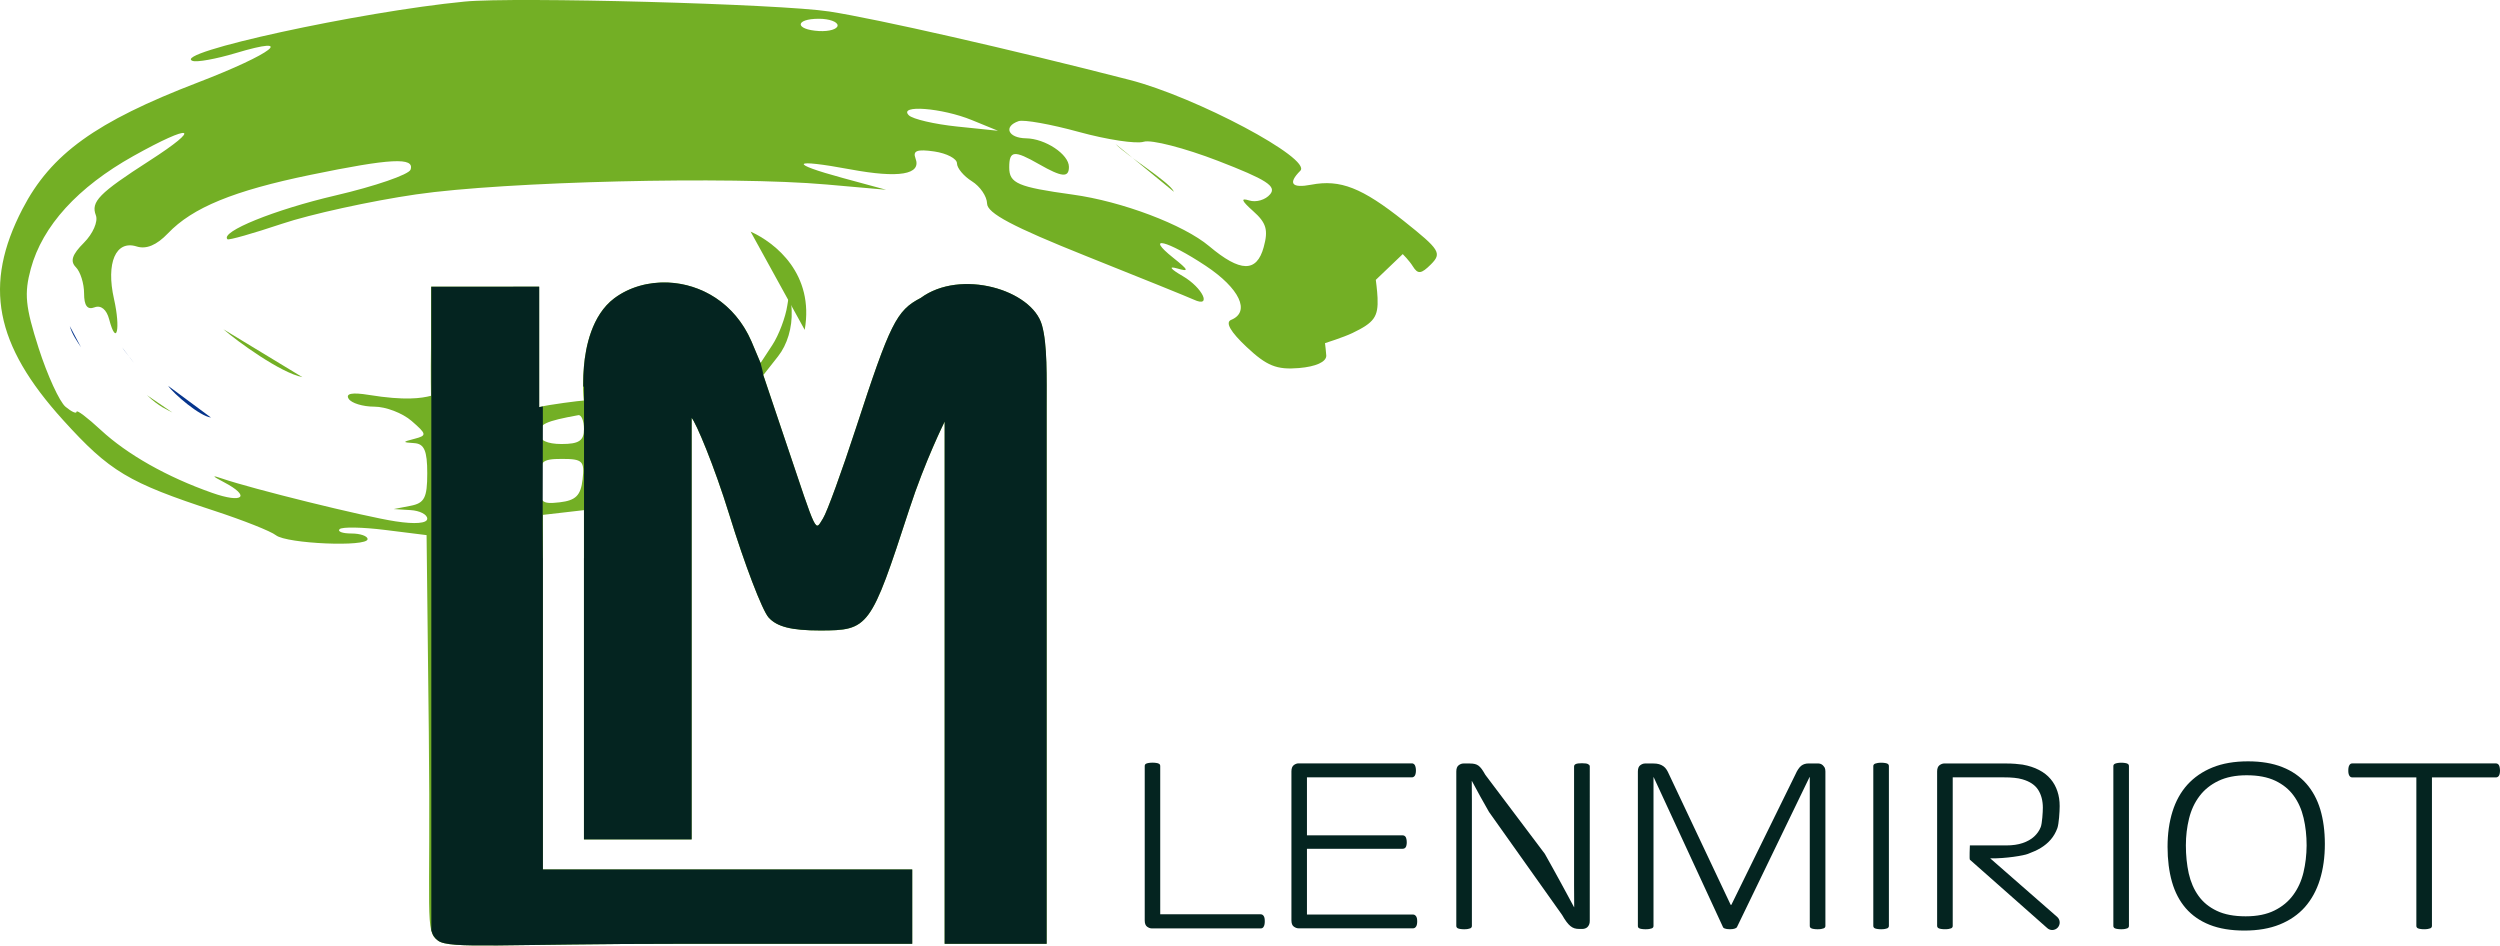 <?xml version="1.0" encoding="UTF-8" standalone="no"?>
<svg
   xmlns:dc="http://purl.org/dc/elements/1.1/"
   xmlns:cc="http://creativecommons.org/ns#"
   xmlns:rdf="http://www.w3.org/1999/02/22-rdf-syntax-ns#"
   xmlns:svg="http://www.w3.org/2000/svg"
   xmlns="http://www.w3.org/2000/svg"
   xmlns:sodipodi="http://sodipodi.sourceforge.net/DTD/sodipodi-0.dtd"
   xmlns:inkscape="http://www.inkscape.org/namespaces/inkscape"
   version="1.1"
   id="Слой_1"
   x="0px"
   y="0px"
   width="150"
   height="56.73"
   viewBox="0 0 150 56.73"
   enable-background="new 0 0 100 37.822"
   xml:space="preserve"
   sodipodi:docname="LENMIRIOT_logo_color.svg"
   inkscape:version="1.0.2-2 (e86c870879, 2021-01-15)"><defs
   id="defs43">
	
	
	
	
	
	
	
	
	
<clipPath
   clipPathUnits="userSpaceOnUse"
   id="clipPath995"><path
     id="path997"
     style="fill:#ff0000;fill-opacity:1;fill-rule:nonzero;stroke:none"
     d="M -88.242,0.721 V 5.85 c 0.049,0.32 0.097,0.639 0.143,0.959 0.07,0.491 0.135,0.983 0.203,1.475 0.038,0.294 0.063,0.589 0.113,0.881 0.479,2.79 0.056,0.083 0.471,2.201 0.122,0.622 0.36,2.047 0.455,2.76 0.053,0.397 0.093,0.797 0.139,1.195 0.072,0.898 0.03,0.59 0.23,1.732 0.119,0.677 0.133,0.867 0.393,1.475 0.079,0.184 0.307,0.428 0.418,0.562 0.269,0.281 0.221,0.207 0.471,0.617 0.055,0.09 0.094,0.191 0.148,0.281 0.045,0.075 0.257,0.392 0.344,0.488 0.051,0.056 0.111,0.104 0.166,0.156 0.263,0.171 0.33,0.267 0.584,0.541 0.397,0.43 0.338,0.379 0.781,0.936 0.426,0.564 0.273,0.427 0.928,0.949 0.068,0.054 0.143,0.1 0.213,0.152 0.098,-0.042 0.214,-0.055 0.314,-0.096 0.018,-0.007 0.021,-0.034 0.039,-0.041 0.444,-0.185 -0.308,0.224 0.297,-0.125 0.412,-0.276 -0.296,0.198 0.588,-0.393 0.122,-0.082 0.255,-0.151 0.367,-0.246 0.199,-0.17 0.381,-0.361 0.564,-0.549 0.139,-0.143 0.286,-0.279 0.402,-0.441 0.141,-0.197 0.242,-0.419 0.363,-0.629 0.057,-0.138 0.122,-0.274 0.17,-0.416 0.232,-0.691 0.374,-1.411 0.521,-2.123 0.045,-0.215 0.109,-0.426 0.129,-0.645 0.05,-0.54 0.053,-1.083 0.08,-1.625 0.03,-2.086 0.097,-1.266 -0.43,-4.096 -0.133,-0.713 -0.283,-1.424 -0.461,-2.127 -0.12,-0.473 -0.267,-0.94 -0.434,-1.398 -0.066,-0.18 -0.105,-0.225 -0.18,-0.289 -0.015,-0.005 -0.033,0.002 -0.047,-0.01 -0.096,-0.077 0.057,-0.162 0.207,-0.25 -0.084,0.007 -0.17,0.011 -0.227,-0.023 -0.064,-0.039 -0.016,-0.149 -0.023,-0.223 -0.028,-0.277 -0.065,-0.552 -0.082,-0.83 -0.009,-0.146 -0.009,-0.293 -0.014,-0.439 0.006,-0.305 0.032,-0.607 0.025,-0.912 -8e-4,-0.06 -0.004,-0.121 -0.002,-0.182 0.013,-0.501 0.501,-0.48 0.506,0.021 5.01e-4,0.05 4.54e-4,0.099 0.002,0.148 0.007,0.304 -0.016,0.606 -0.025,0.91 0.004,0.134 0.004,0.268 0.012,0.402 0.017,0.278 0.055,0.555 0.082,0.832 0.009,0.087 0.082,0.193 0.025,0.26 -0.005,0.006 -0.013,0.014 -0.018,0.02 0.003,0.004 0.007,0.007 0.01,0.012 0.403,0.635 0.441,0.918 0.676,1.844 0.18,0.712 0.334,1.432 0.467,2.154 0.533,2.897 0.467,2.077 0.436,4.201 -0.03,0.566 -0.037,1.135 -0.09,1.699 -0.021,0.22 -0.086,0.434 -0.131,0.65 -0.154,0.742 -0.301,1.496 -0.549,2.215 -0.056,0.163 -0.134,0.316 -0.201,0.475 -0.142,0.238 -0.264,0.488 -0.426,0.713 -0.123,0.171 -0.276,0.317 -0.424,0.467 -0.205,0.208 -0.412,0.414 -0.635,0.604 -0.112,0.096 -0.245,0.164 -0.367,0.246 -0.487,0.326 -0.31,0.211 -0.639,0.424 -0.117,0.055 -0.209,0.101 -0.307,0.135 0.046,0.132 0.015,0.246 -0.303,0.373 -0.103,0.041 -0.22,-0.05 -0.316,-0.105 -0.318,-0.182 -0.97,-0.746 -1.178,-0.959 -0.122,-0.125 -0.209,-0.28 -0.314,-0.42 -0.153,-0.193 -0.302,-0.389 -0.459,-0.578 -0.095,-0.114 -0.2,-0.22 -0.299,-0.33 -0.092,-0.103 -0.181,-0.208 -0.275,-0.309 -0.012,-0.013 -0.029,-0.019 -0.043,-0.029 -0.122,-0.086 -0.107,-0.076 -0.244,-0.18 -0.073,-0.072 -0.151,-0.14 -0.219,-0.217 -0.104,-0.118 -0.33,-0.46 -0.389,-0.559 -0.192,-0.32 -0.062,-0.218 -0.336,-0.574 -0.067,-0.087 -0.151,-0.159 -0.227,-0.238 -0.187,-0.231 -0.387,-0.437 -0.504,-0.715 -0.268,-0.64 -0.293,-0.866 -0.414,-1.561 -0.203,-1.166 -0.163,-0.863 -0.234,-1.758 -0.045,-0.392 -0.083,-0.785 -0.135,-1.176 -0.092,-0.692 -0.332,-2.121 -0.449,-2.721 -0.393,-2.007 -0.108,-0.151 -0.436,-2.027 V 38.543 h 57.475 V 0.721 Z m 8.914,7.014 c -0.051,0.059 -0.103,0.123 -0.166,0.174 0.12,-0.011 0.223,-0.032 0.211,-0.125 -0.004,-0.028 -0.026,-0.037 -0.045,-0.049 z" /></clipPath></defs><sodipodi:namedview
   pagecolor="#ffffff"
   bordercolor="#666666"
   borderopacity="1"
   objecttolerance="10"
   gridtolerance="10"
   guidetolerance="10"
   inkscape:pageopacity="0"
   inkscape:pageshadow="2"
   inkscape:window-width="1920"
   inkscape:window-height="1028"
   id="namedview41"
   showgrid="false"
   inkscape:zoom="2.4695704"
   inkscape:cx="-19.365517"
   inkscape:cy="37.266493"
   inkscape:window-x="-8"
   inkscape:window-y="-8"
   inkscape:window-maximized="1"
   inkscape:current-layer="Слой_1"
   fit-margin-top="0"
   fit-margin-left="0"
   fit-margin-right="0"
   fit-margin-bottom="0" />

<g
   id="g1091"
   transform="matrix(1.5,0,0,1.5,6.9410919e-5,-0.002)"><path
     fill="#05348c"
     d="M 56.159,8.845 C 54.478,7.508 53.611,7.168 52.448,7.39 51.665,7.54 51.508,7.337 52.013,6.831 52.491,6.353 47.84,3.88 45.183,3.197 40.43,1.974 35.072,0.755 33.17,0.461 31.211,0.159 20.585,-0.131 18.582,0.065 14.394,0.471 6.832,2.121 7.703,2.437 7.874,2.5 8.646,2.359 9.419,2.128 c 2.48,-0.746 1.5,0.018 -1.505,1.173 -4.089,1.573 -5.875,2.86 -7.015,5.06 -1.573,3.034 -1.113,5.421 1.626,8.444 1.865,2.058 2.602,2.5 6.06,3.632 1.149,0.377 2.252,0.814 2.452,0.974 0.432,0.341 3.666,0.479 3.666,0.155 0,-0.123 -0.291,-0.225 -0.646,-0.225 -0.355,0 -0.568,-0.078 -0.473,-0.174 0.095,-0.096 0.917,-0.081 1.827,0.033 l 1.652,0.206 0.089,7.899 c 0.083,7.42 -0.175,7.925 0.369,8.323 0.47,0.343 2.586,0.124 9.922,0.124 h 9.045 V 34.78 H 21.716 V 20.596 l 0.821,-0.094 0.82,-0.095 v 13.17 h 4.308 v -16.86 c 0.167,0.165 0.902,1.91 1.509,3.878 0.607,1.97 1.313,3.816 1.569,4.104 0.333,0.373 0.917,0.521 2.053,0.521 1.959,0 2.027,-0.093 3.575,-4.85 0.627,-1.927 1.415,-3.505 1.415,-3.505 v 20.888 h 4.079 V 16.399 c 0,-1.353 0.032,-2.614 -0.187,-3.392 -0.397,-1.417 -3.258,-2.263 -4.85,-1.087 -0.969,0.501 -1.219,1.004 -2.589,5.205 -0.569,1.745 -1.162,3.37 -1.317,3.612 -0.331,0.513 -0.199,0.782 -1.5,-3.086 l -0.89,-2.646 0.59,-0.75 c 0.371,-0.471 0.573,-1.151 0.545,-1.829 -0.041,-0.976 -0.057,-0.996 -0.174,-0.21 -0.071,0.478 -0.341,1.192 -0.6,1.587 l -0.471,0.719 c 0,0 -0.271,-0.65 -0.364,-0.866 -1.08,-2.478 -3.898,-2.91 -5.487,-1.724 -0.909,0.682 -1.151,1.979 -1.214,2.721 -0.028,0.335 -0.066,0.771 -0.006,1.37 -0.123,0.002 -1.416,0.163 -1.785,0.262 0,0 0,0 0,-2.379 V 11.469 H 17.24 v 2.414 c -0.019,1.09 0,1.95 0,1.95 -0.379,0.097 -1.025,0.202 -2.491,-0.036 -0.665,-0.108 -0.934,-0.056 -0.803,0.155 0.107,0.175 0.57,0.316 1.028,0.316 0.458,0 1.129,0.257 1.491,0.572 0.606,0.526 0.616,0.583 0.12,0.712 -0.495,0.128 -0.496,0.143 -0.017,0.174 0.403,0.026 0.522,0.303 0.522,1.207 0,0.979 -0.111,1.194 -0.671,1.301 l -0.671,0.13 0.671,0.041 c 0.369,0.021 0.671,0.176 0.671,0.343 0,0.187 -0.485,0.228 -1.269,0.107 -1.245,-0.188 -5.763,-1.306 -6.938,-1.712 -0.43,-0.148 -0.409,-0.107 0.074,0.146 1.092,0.573 0.767,0.865 -0.477,0.425 C 6.678,19.08 5.087,18.179 4.033,17.202 3.499,16.707 3.063,16.377 3.063,16.471 c 0,0.093 -0.198,0.004 -0.44,-0.197 C 2.381,16.074 1.896,15.016 1.545,13.925 1.013,12.262 0.962,11.749 1.233,10.748 1.699,9.037 3.109,7.488 5.336,6.242 7.702,4.92 8.128,5.048 5.974,6.434 3.957,7.732 3.626,8.071 3.835,8.615 3.93,8.862 3.716,9.351 3.356,9.712 c -0.473,0.472 -0.56,0.739 -0.321,0.978 0.18,0.181 0.328,0.651 0.328,1.046 0,0.493 0.131,0.669 0.418,0.559 0.257,-0.098 0.483,0.086 0.585,0.478 0.294,1.122 0.467,0.394 0.193,-0.817 C 4.234,10.514 4.632,9.596 5.467,9.86 5.851,9.982 6.267,9.807 6.717,9.336 7.701,8.304 9.344,7.63 12.425,6.995 15.629,6.334 16.591,6.284 16.423,6.786 16.358,6.984 15.005,7.45 13.419,7.82 10.977,8.39 8.795,9.275 9.099,9.572 9.145,9.617 10.123,9.34 11.272,8.955 12.421,8.569 14.838,8.04 16.644,7.777 20.207,7.259 29.217,7.043 33.058,7.381 l 2.387,0.211 -1.73,-0.47 C 31.508,6.521 31.663,6.34 34.008,6.775 35.962,7.139 36.87,6.985 36.62,6.336 36.502,6.028 36.689,5.961 37.371,6.06 c 0.5,0.074 0.908,0.288 0.908,0.477 0,0.188 0.269,0.51 0.597,0.715 0.329,0.205 0.602,0.605 0.607,0.892 0.007,0.386 1.03,0.927 3.954,2.097 2.169,0.866 4.112,1.652 4.317,1.747 0.742,0.343 0.353,-0.48 -0.448,-0.945 -0.491,-0.285 -0.581,-0.407 -0.224,-0.305 0.496,0.144 0.471,0.072 -0.149,-0.422 -1.17,-0.932 -0.254,-0.708 1.292,0.316 1.361,0.902 1.805,1.843 1.021,2.164 -0.244,0.1 -0.03,0.476 0.62,1.086 0.804,0.756 1.202,0.916 2.089,0.842 0.679,-0.057 1.096,-0.245 1.096,-0.496 0,-0.083 -0.051,-0.501 -0.051,-0.501 0,0 0.737,-0.232 1.096,-0.404 0.875,-0.42 1.038,-0.649 1.006,-1.411 -0.013,-0.299 -0.07,-0.716 -0.07,-0.716 l 1.078,-1.031 c 0,0 0.265,0.264 0.402,0.487 0.202,0.327 0.336,0.313 0.729,-0.08 0.441,-0.445 0.352,-0.585 -1.082,-1.727 z m -33.025,7.763 c 0.123,-0.021 0.224,0.229 0.224,0.557 0,0.464 -0.199,0.597 -0.895,0.597 -0.578,0 -0.896,-0.151 -0.896,-0.427 0,-0.368 0.261,-0.489 1.567,-0.727 z m -0.652,1.75 c 0.823,0 0.906,0.084 0.821,0.821 -0.074,0.644 -0.271,0.839 -0.915,0.915 -0.737,0.085 -0.821,10e-4 -0.821,-0.821 0,-0.821 0.093,-0.915 0.915,-0.915 z M 32.758,1.243 c -0.972,-0.057 -0.973,-0.491 0,-0.491 0.411,0 0.746,0.12 0.746,0.267 0,0.147 -0.336,0.247 -0.746,0.224 z m 5.521,3.819 C 37.376,4.968 36.51,4.766 36.354,4.613 35.916,4.179 37.676,4.314 38.875,4.805 l 1.045,0.427 z m 12.526,2.711 c -0.184,0.223 -0.559,0.333 -0.833,0.247 -0.36,-0.112 -0.317,0.006 0.156,0.427 0.527,0.469 0.609,0.75 0.42,1.441 -0.28,1.021 -0.934,1.009 -2.181,-0.04 C 47.344,8.988 44.882,8.057 42.906,7.785 40.713,7.482 40.369,7.336 40.369,6.699 c 0,-0.681 0.193,-0.701 1.194,-0.129 0.916,0.523 1.194,0.549 1.194,0.107 0,-0.502 -0.946,-1.132 -1.716,-1.143 -0.717,-0.011 -0.918,-0.472 -0.298,-0.687 0.206,-0.07 1.294,0.124 2.419,0.434 1.125,0.309 2.29,0.484 2.588,0.39 0.298,-0.094 1.633,0.249 2.966,0.763 1.948,0.753 2.357,1.017 2.089,1.339 z"
     id="path2"
     style="fill:#73af25;fill-opacity:1" /><g
     id="g22"
     style="fill:#042420;fill-opacity:1">
		<path
   fill="#05348c"
   d="m 50.548,36.642 c -0.014,-0.021 -0.03,-0.039 -0.051,-0.051 -0.021,-0.012 -0.044,-0.018 -0.071,-0.018 h -4.017 v -5.932 c 0,-0.021 -0.005,-0.039 -0.015,-0.057 -0.01,-0.018 -0.027,-0.03 -0.051,-0.04 -0.023,-0.011 -0.055,-0.021 -0.094,-0.025 -0.039,-0.007 -0.089,-0.011 -0.15,-0.011 -0.058,0 -0.107,0.004 -0.147,0.011 -0.041,0.006 -0.074,0.016 -0.097,0.025 -0.024,0.01 -0.041,0.022 -0.051,0.04 -0.01,0.018 -0.015,0.036 -0.015,0.057 v 6.176 c 0,0.123 0.032,0.207 0.097,0.254 0.065,0.046 0.128,0.067 0.189,0.067 h 4.353 c 0.027,0 0.051,-0.006 0.071,-0.018 0.021,-0.013 0.037,-0.03 0.051,-0.058 0.015,-0.023 0.024,-0.055 0.031,-0.089 0.007,-0.033 0.01,-0.074 0.01,-0.122 0,-0.048 -0.003,-0.089 -0.01,-0.125 -0.007,-0.036 -0.018,-0.061 -0.033,-0.084 z"
   id="path4"
   style="fill:#042420;fill-opacity:1" />
		<path
   fill="#05348c"
   d="M 56.645,36.654 C 56.628,36.632 56.612,36.615 56.59,36.601 56.569,36.589 56.547,36.583 56.524,36.583 h -4.246 v -2.631 h 3.828 c 0.026,0 0.052,-0.005 0.071,-0.016 0.021,-0.011 0.037,-0.025 0.052,-0.047 0.014,-0.02 0.022,-0.046 0.029,-0.078 0.008,-0.032 0.012,-0.07 0.012,-0.114 0,-0.049 -0.004,-0.09 -0.012,-0.125 -0.007,-0.035 -0.017,-0.064 -0.029,-0.088 -0.015,-0.021 -0.03,-0.038 -0.052,-0.051 -0.021,-0.012 -0.045,-0.018 -0.071,-0.018 h -3.828 v -2.32 h 4.201 c 0.022,0 0.045,-0.006 0.065,-0.019 0.02,-0.013 0.037,-0.028 0.052,-0.052 0.014,-0.022 0.022,-0.05 0.029,-0.084 0.008,-0.033 0.012,-0.072 0.012,-0.116 0,-0.049 -0.004,-0.089 -0.012,-0.125 -0.007,-0.035 -0.018,-0.065 -0.029,-0.089 -0.015,-0.024 -0.031,-0.042 -0.052,-0.055 -0.021,-0.013 -0.043,-0.019 -0.065,-0.019 h -4.537 c -0.062,0 -0.125,0.022 -0.188,0.068 -0.063,0.047 -0.097,0.131 -0.097,0.252 v 5.957 c 0,0.123 0.031,0.207 0.097,0.254 0.065,0.046 0.128,0.067 0.188,0.067 h 4.582 c 0.023,0 0.047,-0.006 0.066,-0.018 0.02,-0.013 0.038,-0.029 0.055,-0.055 0.015,-0.022 0.025,-0.053 0.032,-0.086 0.007,-0.033 0.011,-0.072 0.011,-0.117 0,-0.048 -0.004,-0.09 -0.011,-0.125 -0.007,-0.029 -0.019,-0.058 -0.032,-0.079 z"
   id="path6"
   style="fill:#042420;fill-opacity:1" />
		<path
   fill="#05348c"
   d="m 63.516,30.563 c -0.023,-0.012 -0.057,-0.021 -0.097,-0.024 -0.041,-0.005 -0.089,-0.008 -0.144,-0.008 -0.062,0 -0.111,0.003 -0.15,0.008 -0.039,0.005 -0.07,0.014 -0.094,0.024 -0.024,0.013 -0.041,0.026 -0.053,0.043 -0.01,0.019 -0.015,0.036 -0.015,0.058 v 3.84 c 0,0.286 0,0.584 0,0.893 0,0.311 10e-4,0.607 0.005,0.894 H 62.963 C 62.871,36.117 62.778,35.945 62.685,35.775 62.592,35.605 62.497,35.432 62.404,35.257 62.308,35.081 62.211,34.903 62.109,34.721 62.008,34.539 61.902,34.35 61.792,34.153 L 59.415,30.997 C 59.363,30.905 59.316,30.83 59.273,30.769 59.23,30.709 59.187,30.665 59.144,30.631 59.099,30.598 59.049,30.575 58.996,30.562 58.941,30.548 58.874,30.541 58.792,30.541 h -0.254 c -0.062,0 -0.124,0.022 -0.188,0.068 -0.064,0.047 -0.098,0.131 -0.098,0.253 v 6.177 c 0,0.021 0.006,0.039 0.016,0.056 0.01,0.019 0.027,0.031 0.051,0.041 0.023,0.011 0.058,0.02 0.098,0.025 0.041,0.007 0.09,0.011 0.148,0.011 0.062,0 0.11,-0.004 0.149,-0.011 0.039,-0.007 0.07,-0.016 0.095,-0.025 0.022,-0.01 0.041,-0.022 0.051,-0.041 0.011,-0.017 0.016,-0.035 0.016,-0.056 v -4.274 c 0,-0.248 0,-0.502 0,-0.762 0,-0.261 -0.002,-0.515 -0.005,-0.763 h 0.005 c 0.105,0.199 0.217,0.406 0.335,0.619 0.117,0.213 0.233,0.42 0.349,0.619 l 2.924,4.121 c 0.063,0.112 0.123,0.204 0.176,0.275 0.053,0.071 0.105,0.128 0.158,0.171 0.052,0.042 0.106,0.072 0.162,0.089 0.057,0.017 0.119,0.025 0.187,0.025 h 0.128 c 0.031,0 0.064,-0.005 0.1,-0.016 0.036,-0.011 0.067,-0.027 0.098,-0.054 0.029,-0.026 0.053,-0.06 0.07,-0.1 0.021,-0.041 0.028,-0.093 0.028,-0.153 V 30.66 c 0,-0.021 -0.006,-0.039 -0.019,-0.058 -0.013,-0.012 -0.033,-0.027 -0.056,-0.039 z"
   id="path8"
   style="fill:#042420;fill-opacity:1" />
		<path
   fill="#05348c"
   d="m 72.91,30.609 c -0.027,-0.024 -0.059,-0.044 -0.092,-0.054 -0.034,-0.01 -0.066,-0.016 -0.098,-0.016 h -0.37 c -0.059,0 -0.111,0.007 -0.16,0.021 -0.051,0.015 -0.096,0.038 -0.139,0.071 -0.043,0.034 -0.083,0.079 -0.121,0.136 -0.039,0.057 -0.076,0.125 -0.111,0.206 l -2.566,5.224 H 69.228 L 66.751,30.954 C 66.724,30.89 66.692,30.832 66.659,30.781 66.625,30.729 66.584,30.685 66.534,30.65 66.483,30.615 66.428,30.587 66.362,30.568 66.298,30.549 66.223,30.541 66.137,30.541 h -0.336 c -0.063,0 -0.125,0.022 -0.188,0.068 -0.065,0.047 -0.098,0.131 -0.098,0.253 v 6.177 c 0,0.021 0.004,0.039 0.012,0.056 0.01,0.019 0.025,0.031 0.05,0.041 0.022,0.011 0.055,0.02 0.094,0.025 0.039,0.005 0.088,0.011 0.146,0.011 0.064,0 0.117,-0.004 0.156,-0.011 0.039,-0.007 0.071,-0.016 0.098,-0.025 0.025,-0.01 0.043,-0.022 0.054,-0.041 0.01,-0.017 0.015,-0.035 0.015,-0.056 v -5.952 h 0.006 l 2.768,5.987 c 0.003,0.015 0.012,0.025 0.025,0.039 0.014,0.012 0.03,0.021 0.054,0.029 0.021,0.009 0.05,0.016 0.084,0.021 0.034,0.005 0.073,0.008 0.122,0.008 0.044,0 0.082,-0.003 0.115,-0.008 0.031,-0.006 0.06,-0.013 0.084,-0.021 0.022,-0.009 0.043,-0.019 0.056,-0.029 0.014,-0.014 0.024,-0.024 0.03,-0.039 l 2.896,-5.987 h 0.011 v 5.952 c 0,0.021 0.004,0.039 0.014,0.056 0.012,0.019 0.029,0.031 0.053,0.041 0.023,0.011 0.057,0.02 0.097,0.025 0.041,0.006 0.089,0.011 0.144,0.011 0.062,0 0.111,-0.004 0.15,-0.011 0.038,-0.007 0.071,-0.016 0.096,-0.025 0.026,-0.01 0.045,-0.022 0.055,-0.041 0.011,-0.017 0.016,-0.035 0.016,-0.056 v -6.177 c 0,-0.062 -0.01,-0.112 -0.027,-0.152 -0.029,-0.042 -0.051,-0.075 -0.079,-0.101 z"
   id="path10"
   style="fill:#042420;fill-opacity:1" />
		<path
   fill="#05348c"
   d="m 75.491,30.546 c -0.024,-0.011 -0.056,-0.021 -0.095,-0.025 -0.039,-0.007 -0.09,-0.011 -0.15,-0.011 -0.055,0 -0.102,0.004 -0.141,0.011 -0.039,0.006 -0.071,0.016 -0.098,0.025 -0.025,0.01 -0.044,0.023 -0.056,0.04 -0.013,0.018 -0.019,0.036 -0.019,0.057 v 6.396 c 0,0.021 0.006,0.039 0.016,0.056 0.01,0.019 0.027,0.031 0.051,0.041 0.023,0.011 0.057,0.02 0.098,0.025 0.041,0.007 0.09,0.011 0.147,0.011 0.062,0 0.11,-0.004 0.149,-0.011 0.039,-0.007 0.07,-0.016 0.096,-0.025 0.021,-0.01 0.039,-0.022 0.05,-0.041 0.011,-0.017 0.017,-0.035 0.017,-0.056 v -6.397 c 0,-0.021 -0.006,-0.039 -0.017,-0.057 -0.008,-0.015 -0.025,-0.029 -0.048,-0.039 z"
   id="path12"
   style="fill:#042420;fill-opacity:1" />
		<path
   fill="#05348c"
   d="m 85.092,30.546 c -0.023,-0.011 -0.056,-0.021 -0.095,-0.025 -0.039,-0.007 -0.089,-0.011 -0.149,-0.011 -0.055,0 -0.102,0.004 -0.141,0.011 -0.04,0.006 -0.07,0.016 -0.098,0.025 -0.024,0.01 -0.045,0.023 -0.057,0.04 -0.012,0.018 -0.018,0.036 -0.018,0.057 v 6.396 c 0,0.021 0.005,0.039 0.016,0.056 0.01,0.019 0.026,0.031 0.051,0.041 0.023,0.011 0.057,0.02 0.098,0.025 0.041,0.005 0.09,0.011 0.146,0.011 0.063,0 0.111,-0.004 0.15,-0.011 0.039,-0.007 0.07,-0.016 0.095,-0.025 0.023,-0.01 0.041,-0.022 0.052,-0.041 0.01,-0.017 0.016,-0.035 0.016,-0.056 v -6.397 c 0,-0.021 -0.006,-0.039 -0.016,-0.057 -0.009,-0.015 -0.027,-0.029 -0.05,-0.039 z"
   id="path14"
   style="fill:#042420;fill-opacity:1" />
		<path
   fill="#05348c"
   d="m 92.247,31.341 c -0.252,-0.285 -0.571,-0.505 -0.957,-0.657 -0.386,-0.152 -0.842,-0.229 -1.37,-0.229 -0.543,0 -1.016,0.081 -1.418,0.244 -0.402,0.163 -0.736,0.394 -1.006,0.69 -0.268,0.298 -0.467,0.657 -0.598,1.079 -0.131,0.421 -0.196,0.891 -0.196,1.407 0,0.521 0.06,0.988 0.177,1.402 0.118,0.414 0.303,0.766 0.551,1.053 0.25,0.288 0.567,0.509 0.954,0.663 0.388,0.154 0.853,0.231 1.392,0.231 0.539,0 1.011,-0.081 1.414,-0.244 0.404,-0.164 0.74,-0.396 1.006,-0.695 0.266,-0.303 0.465,-0.665 0.598,-1.092 0.133,-0.428 0.2,-0.903 0.2,-1.432 0,-0.514 -0.062,-0.975 -0.183,-1.382 -0.123,-0.405 -0.311,-0.752 -0.564,-1.038 z m -0.108,3.557 c -0.082,0.343 -0.22,0.644 -0.41,0.902 -0.19,0.261 -0.44,0.468 -0.752,0.622 -0.312,0.155 -0.694,0.232 -1.151,0.232 -0.46,0 -0.845,-0.072 -1.151,-0.218 -0.307,-0.145 -0.552,-0.344 -0.734,-0.599 -0.185,-0.256 -0.313,-0.556 -0.392,-0.9 -0.075,-0.345 -0.114,-0.719 -0.114,-1.12 0,-0.377 0.043,-0.734 0.127,-1.074 0.084,-0.342 0.223,-0.639 0.416,-0.895 0.191,-0.255 0.442,-0.458 0.752,-0.608 0.309,-0.15 0.688,-0.228 1.138,-0.228 0.452,0 0.833,0.072 1.14,0.217 0.307,0.146 0.555,0.345 0.738,0.598 0.186,0.254 0.318,0.551 0.398,0.893 0.08,0.342 0.121,0.708 0.121,1.1 -0.003,0.378 -0.044,0.737 -0.126,1.078 z"
   id="path16"
   style="fill:#042420;fill-opacity:1" />
		<path
   fill="#05348c"
   d="M 99.988,30.701 C 99.982,30.666 99.972,30.636 99.959,30.612 99.945,30.588 99.93,30.57 99.908,30.557 99.886,30.544 99.865,30.538 99.842,30.538 h -5.753 c -0.026,0 -0.051,0.006 -0.069,0.019 -0.018,0.013 -0.033,0.029 -0.047,0.055 -0.016,0.022 -0.024,0.054 -0.031,0.089 -0.008,0.036 -0.01,0.077 -0.01,0.125 0,0.044 0.002,0.083 0.01,0.116 0.007,0.034 0.017,0.063 0.031,0.084 0.014,0.022 0.028,0.039 0.047,0.052 0.02,0.013 0.043,0.019 0.069,0.019 h 2.565 v 5.941 c 0,0.021 0.005,0.039 0.016,0.056 0.01,0.019 0.025,0.031 0.051,0.041 0.023,0.011 0.057,0.02 0.098,0.025 0.039,0.007 0.09,0.011 0.146,0.011 0.056,0 0.107,-0.004 0.148,-0.011 0.041,-0.007 0.072,-0.016 0.097,-0.025 0.022,-0.01 0.041,-0.022 0.052,-0.041 0.01,-0.017 0.016,-0.035 0.016,-0.056 v -5.941 h 2.564 c 0.023,0 0.047,-0.006 0.066,-0.019 0.021,-0.013 0.037,-0.028 0.051,-0.052 0.014,-0.022 0.023,-0.05 0.03,-0.084 0.007,-0.033 0.011,-0.072 0.011,-0.116 0,-0.047 -0.004,-0.088 -0.012,-0.125 z"
   id="path18"
   style="fill:#042420;fill-opacity:1" />
		<path
   fill="#05348c"
   d="m 81.631,33.919 c 0.156,-0.095 0.291,-0.208 0.403,-0.339 0.112,-0.131 0.198,-0.282 0.261,-0.454 0.061,-0.171 0.092,-0.664 0.092,-0.882 0,-0.211 -0.029,-0.407 -0.09,-0.589 -0.061,-0.184 -0.15,-0.347 -0.271,-0.49 -0.123,-0.146 -0.277,-0.267 -0.465,-0.364 -0.188,-0.099 -0.406,-0.17 -0.658,-0.215 C 80.815,30.573 80.716,30.562 80.61,30.554 80.504,30.545 80.368,30.54 80.205,30.54 h -2.433 c -0.063,0 -0.125,0.022 -0.189,0.068 -0.064,0.047 -0.098,0.131 -0.098,0.253 v 6.177 c 0,0.021 0.007,0.039 0.017,0.056 0.011,0.019 0.026,0.031 0.052,0.041 0.022,0.011 0.057,0.02 0.096,0.025 0.041,0.007 0.09,0.011 0.148,0.011 0.063,0 0.111,-0.004 0.15,-0.011 0.039,-0.007 0.07,-0.016 0.095,-0.025 0.022,-0.01 0.041,-0.022 0.051,-0.041 0.011,-0.017 0.015,-0.035 0.015,-0.056 v -2.975 -0.546 -2.422 h 0.688 1.322 c 0.188,0 0.339,0.006 0.454,0.019 0.115,0.012 0.223,0.03 0.32,0.059 0.297,0.085 0.508,0.226 0.633,0.421 0.125,0.195 0.188,0.436 0.188,0.717 0,0.17 -0.028,0.626 -0.084,0.772 -0.057,0.146 -0.146,0.272 -0.266,0.382 -0.12,0.11 -0.272,0.195 -0.456,0.258 -0.184,0.063 -0.403,0.095 -0.658,0.095 h -1.455 c 0,0 -0.025,0.549 0,0.571 l 3.094,2.735 c 0.057,0.053 0.129,0.078 0.2,0.078 0.081,0 0.162,-0.033 0.222,-0.099 0.109,-0.122 0.102,-0.311 -0.021,-0.422 l -2.681,-2.345 c 0.621,0.011 1.348,-0.114 1.508,-0.179 0.183,-0.071 0.358,-0.142 0.514,-0.238 z"
   id="path20"
   style="fill:#042420;fill-opacity:1" />
	</g><path
     fill="#05348c"
     d="m 30.024,9.266 c 0.995,0.448 2.556,1.698 2.164,3.93"
     id="path24"
     style="fill:#73af25;fill-opacity:1" /><path
     fill="#05348c"
     d="m 8.936,13.172 c 0.572,0.497 2.288,1.741 3.158,1.915"
     id="path26"
     style="fill:#73af25;fill-opacity:1" /><path
     fill="#05348c"
     d="m 2.793,13.047 c 0.075,0.299 0.299,0.622 0.448,0.846"
     id="path28" /><path
     fill="#05348c"
     d="m 4.882,13.892 c 0.075,0.124 0.373,0.473 0.472,0.622"
     id="path30" /><path
     fill="#05348c"
     d="m 6.723,15.433 c 0.224,0.323 1.268,1.219 1.716,1.27"
     id="path32" /><path
     fill="#05348c"
     d="m 5.877,15.807 c 0.498,0.474 0.796,0.572 1.02,0.696"
     id="path34"
     style="fill:#73af25;fill-opacity:1" /><path
     fill="#05348c"
     d="m 44.622,5.76 c 0.473,0.498 2.164,1.517 2.338,1.915"
     id="path36"
     style="fill:#73af25;fill-opacity:1" /><path
     id="path2-4"
     style="fill:#042420;fill-opacity:1"
     d="m 26.722,11.304 c -0.785,-0.033 -1.555,0.184 -2.15,0.629 -0.909,0.682 -1.15,1.979 -1.213,2.721 -0.018,0.216 -0.031,0.496 -0.029,0.812 h 0.031 v 6.863 h -0.002 V 33.577 H 27.665 V 16.718 c 0.167,0.165 0.903,1.909 1.51,3.877 0.607,1.97 1.312,3.816 1.568,4.104 0.333,0.373 0.917,0.521 2.053,0.521 1.959,0 2.028,-0.093 3.576,-4.85 0.627,-1.927 1.414,-3.506 1.414,-3.506 v 20.889 h 4.08 V 16.399 c 0,-1.353 0.032,-2.615 -0.188,-3.393 -0.397,-1.417 -3.258,-2.262 -4.85,-1.086 -0.969,0.501 -1.22,1.004 -2.59,5.205 -0.569,1.745 -1.161,3.369 -1.316,3.611 -0.331,0.513 -0.199,0.782 -1.5,-3.086 l -0.891,-2.646 c -0.246,-0.793 0.191,0.641 -0.109,-0.482 0,0 -0.272,-0.651 -0.365,-0.867 -0.675,-1.549 -2.028,-2.297 -3.336,-2.352 z m -9.469,0.166 v 25.746 c 0.054,0.208 0.137,0.315 0.27,0.412 0.47,0.343 2.586,0.125 9.922,0.125 h 9.045 V 34.78 H 21.716 V 22.329 h -0.002 c -0.011,-2.081 -0.009,0.233 0,-5.295 v -0.773 c -0.037,0.008 -0.119,0.018 -0.146,0.025 v -2.381 -2.436 z"
     sodipodi:nodetypes="scccccccccccsccccsccccccccscccsccccccccccc" /></g></svg>
